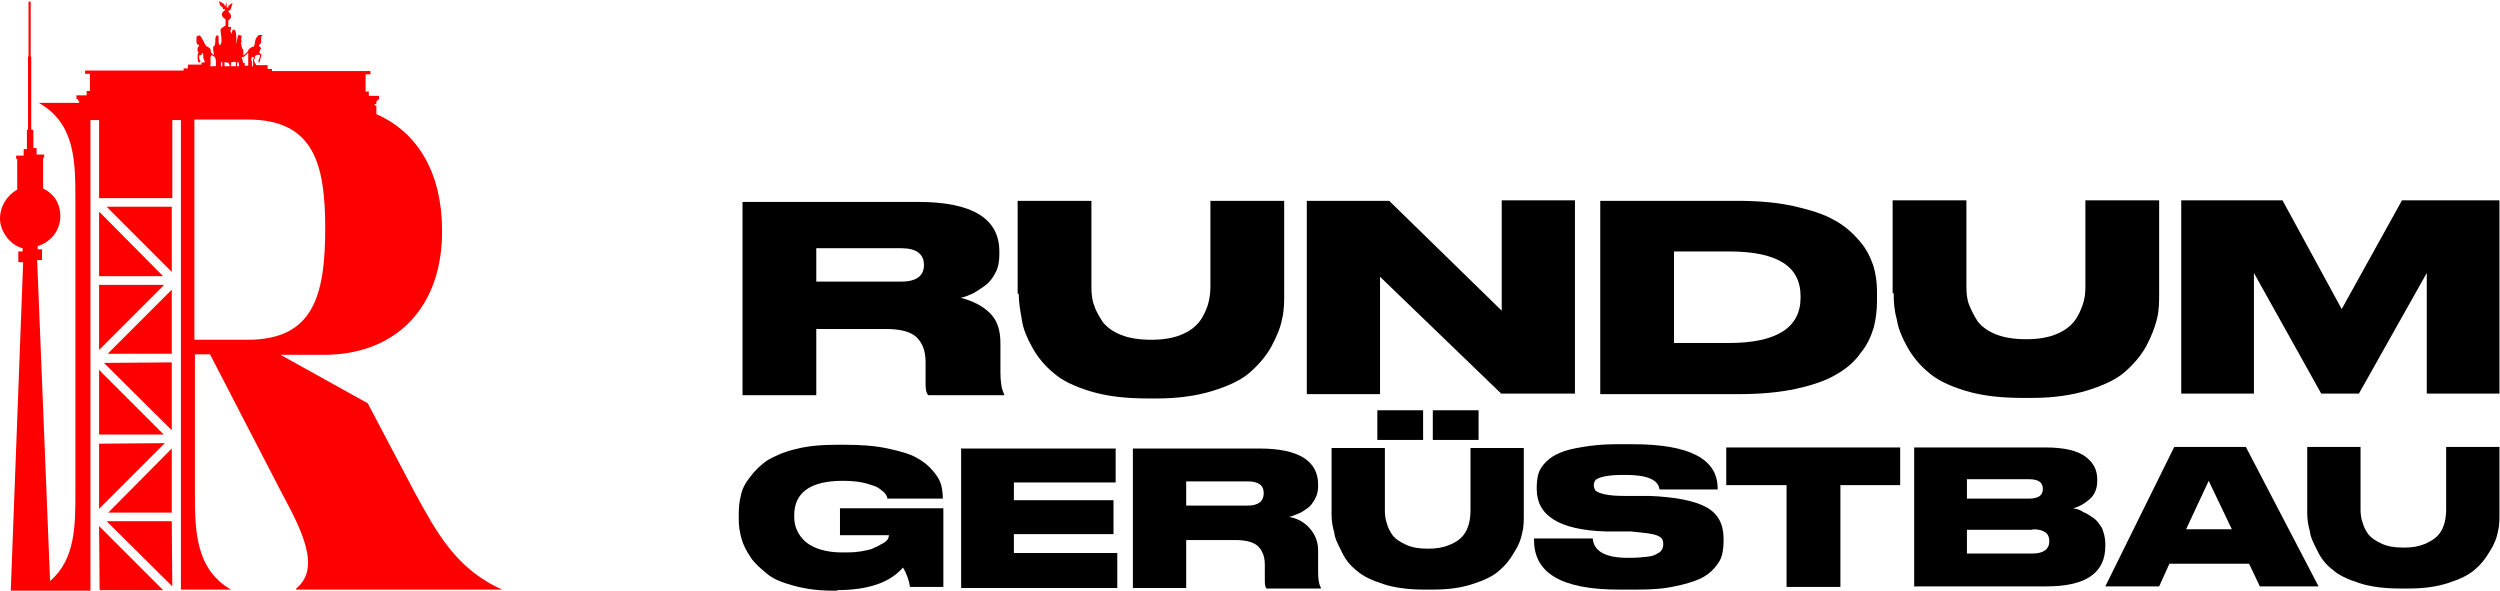 <?xml version="1.0" encoding="UTF-8"?>
<svg id="Ebene_1" xmlns="http://www.w3.org/2000/svg" version="1.1" viewBox="0 0 464.3 109.7">
  <!-- Generator: Adobe Illustrator 29.4.0, SVG Export Plug-In . SVG Version: 2.1.0 Build 152)  -->
  <defs>
    <style>
      .st0 {
        fill: red;
      }
    </style>
  </defs>
  <g>
    <path d="M151.6,61.1v12.3s-13.7,0-13.7,0v-35.9s32.6,0,32.6,0c10.1,0,15.1,3.1,15.1,9.2v.6c0,1.2-.2,2.4-.7,3.3-.5,1-1.1,1.8-1.9,2.4s-1.6,1.1-2.3,1.5c-.8.3-1.5.7-2.3.8,2.3.6,4.1,1.5,5.5,2.9s1.9,3.3,1.9,5.6v5.3c0,1.8.2,3.2.7,4.1v.2s-14.1,0-14.1,0c-.3-.3-.5-.9-.5-1.9v-4.2c0-2.2-.6-3.6-1.7-4.7-1.1-1-3-1.5-5.6-1.5h-13.1ZM151.6,46.2v6.1s15.8,0,15.8,0c2.7,0,4.2-1,4.2-3.1h0c0-2-1.4-3.1-4.2-3.1h-15.8Z"/>
    <path d="M189,54.5v-17.2s13.7,0,13.7,0v16c0,1.2.1,2.4.5,3.4.3,1,.9,2,1.6,3.1.8,1,1.9,1.8,3.4,2.4s3.4.9,5.6.9,4-.3,5.5-.9,2.6-1.4,3.4-2.4c.8-1,1.2-2,1.6-3.1.3-1,.5-2.2.5-3.4v-16s13.7,0,13.7,0v17.2c0,1.6,0,3.2-.4,4.8-.3,1.6-1,3.2-2,5.1-1,1.8-2.4,3.4-4,4.8s-4,2.5-6.9,3.4-6.4,1.4-10.2,1.4h-1.9c-4,0-7.5-.4-10.5-1.3s-5.3-2-6.9-3.4c-1.7-1.4-3-3-4-4.8-1-1.8-1.7-3.5-1.9-5-.3-1.7-.6-3.3-.6-4.9Z"/>
    <path d="M242.7,37.3h15.3s20.9,20.4,20.9,20.4v-20.5s13.6,0,13.6,0v35.9s-13.7,0-13.7,0l-22.5-21.7v21.8s-13.6,0-13.6,0v-36Z"/>
    <path d="M297.2,73.2v-35.9s25.4,0,25.4,0c4,0,7.5.3,10.6,1,3.1.7,5.6,1.5,7.5,2.6,1.9,1,3.4,2.4,4.7,3.9,1.3,1.5,2,3.1,2.5,4.5.5,1.6.7,3.2.7,5v1.5c0,1.8-.2,3.4-.6,5-.5,1.6-1.1,3.1-2.4,4.7-1.1,1.6-2.7,3-4.5,4-1.8,1.1-4.3,2-7.5,2.7-3.2.7-6.8,1-10.9,1h-25.4s0,0,0,0ZM310.9,46.7v17s10.2,0,10.2,0c8.9,0,13.3-2.9,13.3-8.4v-.3c0-5.6-4.4-8.3-13.3-8.3h-10.2Z"/>
    <path d="M351.5,54.4v-17.2s13.7,0,13.7,0v16c0,1.2.1,2.4.5,3.4s.9,2,1.6,3.1c.8,1,1.9,1.8,3.4,2.4s3.4.9,5.6.9,4-.3,5.5-.9,2.6-1.4,3.4-2.4c.8-1,1.2-2,1.6-3.1s.5-2.2.5-3.4v-16s13.7,0,13.7,0v17.2c0,1.6,0,3.2-.4,4.8s-1,3.2-2,5.1c-1,1.8-2.4,3.4-4,4.8s-4,2.5-6.9,3.4-6.4,1.4-10.2,1.4h-1.9c-4,0-7.5-.4-10.5-1.3-3-.9-5.3-2-6.9-3.4-1.7-1.4-3-3-4-4.8-1-1.8-1.7-3.5-1.9-5-.5-1.7-.6-3.3-.6-4.9Z"/>
    <path d="M405.1,73.1v-35.9s18.8,0,18.8,0l11,20.2,11.2-20.2h18.1s0,35.9,0,35.9h-13.5s0-22.4,0-22.4l-12.6,22.4h-7s-12.5-22.4-12.5-22.4v22.4s-13.5,0-13.5,0Z"/>
    <path d="M155.6,109.7h-.8c-2.7,0-5.1-.3-7.3-.9s-3.8-1.2-5-2.2-2.3-1.9-3.1-3.1c-.8-1.2-1.4-2.4-1.7-3.5s-.5-2.3-.5-3.5v-1c0-1.2.1-2.4.4-3.5.2-1.1.8-2.3,1.7-3.4.8-1.1,1.9-2.2,3.2-3.1,1.4-.8,3.1-1.6,5.3-2.1,2.3-.6,4.8-.8,7.7-.8h1.4c3.1,0,5.7.2,8,.7,2.3.5,4.1,1,5.3,1.7,1.3.7,2.3,1.5,3.1,2.5.8.9,1.3,1.8,1.5,2.6s.3,1.6.3,2.5h-10.3c0-.2-.1-.4-.2-.6-.1-.2-.3-.5-.7-.8s-.8-.7-1.4-.9-1.4-.5-2.4-.7c-1-.2-2.3-.3-3.6-.3-6,0-9,2.2-9,6.4v.3c0,1.8.7,3.4,2.2,4.7,1.5,1.2,3.8,1.9,6.7,1.9s2.4-.1,3.5-.2c1-.2,1.9-.3,2.5-.7.7-.2,1.1-.6,1.6-.8.5-.3.8-.6.9-.8s.2-.5.2-.7h-9.1s0-5,0-5h19.2s0,14.6,0,14.6h-6.2c-.2-1.4-.7-2.6-1.3-3.6-2.4,2.8-6.5,4.2-12.3,4.2Z"/>
    <path d="M178.6,83.3h28.6s0,6.3,0,6.3h-18.9s0,3.3,0,3.3h18.5s0,6.3,0,6.3h-18.5s0,3.5,0,3.5h19.2s0,6.5,0,6.5h-29s0-26,0-26Z"/>
    <path d="M220.3,100.3v8.9s-9.9,0-9.9,0v-25.9s23.5,0,23.5,0c7.3,0,10.9,2.3,10.9,6.7v.3c0,.9-.2,1.7-.6,2.4s-.8,1.3-1.4,1.7-1.1.8-1.7,1-1.1.5-1.7.6c1.7.3,3,1.1,3.9,2.2.9,1,1.5,2.4,1.5,4v3.9c0,1.4.1,2.3.5,3v.2s-10.1,0-10.1,0c-.2-.2-.3-.7-.3-1.4v-3.1c0-1.5-.5-2.6-1.3-3.4-.8-.7-2.2-1.1-4.1-1.1h-9.2s0,.1,0,.1ZM220.3,89.5v4.4s11.4,0,11.4,0c2,0,3-.8,3-2.3h0c0-1.5-1-2.2-3-2.2h-11.4Z"/>
    <path d="M247.3,95.6v-12.4s9.9,0,9.9,0v11.6c0,.9.1,1.7.4,2.5.2.8.6,1.5,1.1,2.2.6.7,1.4,1.2,2.5,1.7s2.4.7,4,.7,2.8-.2,4-.7,1.9-1,2.5-1.7.9-1.5,1.1-2.2c.2-.8.3-1.6.3-2.5v-11.6s9.9,0,9.9,0v12.4c0,1.1,0,2.3-.3,3.4-.2,1.1-.7,2.4-1.5,3.6-.8,1.4-1.7,2.5-2.8,3.4-1.1,1-2.8,1.8-5,2.5-2.2.7-4.5,1-7.4,1h-1.4c-2.8,0-5.5-.3-7.6-1-2.2-.7-3.9-1.5-5-2.5-1.3-1-2.2-2.2-2.8-3.5-.7-1.4-1.3-2.5-1.4-3.6-.3-1-.5-2.2-.5-3.3ZM264.3,76.2v5.5s-8.5,0-8.5,0v-5.5s8.5,0,8.5,0ZM274.6,76.2v5.5s-8.5,0-8.5,0v-5.5s8.5,0,8.5,0Z"/>
    <path d="M303.9,109.5h-3.2c-10.6,0-15.8-3-15.8-9.2v-.3s10.9,0,10.9,0c.2,2.4,2.4,3.6,6.5,3.6h.3c1.4,0,2.4-.1,3.3-.2.9-.1,1.5-.3,1.9-.6.5-.2.7-.5.9-.8.1-.2.2-.6.2-.9h0c0-.5-.1-.9-.3-1.1-.2-.3-.8-.6-1.7-.8s-2.3-.3-4-.5h-4.8c-8.5-.3-12.7-2.9-12.7-7.9v-.3c0-.9.1-1.7.3-2.5.2-.7.7-1.5,1.4-2.2.7-.7,1.6-1.3,2.6-1.7,1.1-.5,2.5-.8,4.3-1.1,1.8-.3,3.9-.5,6.1-.5h3.1c10.5,0,15.8,2.7,15.8,8.2v.2s-10.8,0-10.8,0c-.2-1.8-2.3-2.7-6.3-2.7h-.3c-1.6,0-2.8.1-3.7.3s-1.5.5-1.6.7c-.2.2-.3.6-.3.9h0c0,.3.1.7.3,1,.2.2.8.5,1.7.7.9.2,2,.3,3.6.3h4.7c4.9.2,8.4.9,10.6,2.1s3.2,3.2,3.2,5.8v.5c0,.9-.1,1.8-.3,2.6-.2.8-.7,1.6-1.4,2.4-.7.8-1.6,1.5-2.7,2s-2.7,1-4.7,1.4c-2.3.5-4.5.6-7.2.6Z"/>
    <path d="M331.8,109v-18.9s-11.2,0-11.2,0v-7s32.3,0,32.3,0v7s-11.1,0-11.1,0v18.9s-10,0-10,0Z"/>
    <path d="M355.5,109v-25.9s24.4,0,24.4,0c3.5,0,5.9.6,7.4,1.7s2.2,2.5,2.2,4.2v.3c0,1.5-.5,2.6-1.4,3.4-.9.8-1.9,1.4-3.1,1.7.7.1,1.4.3,1.9.7.6.2,1.3.7,1.9,1.1s1.1,1.1,1.6,1.9c.3.8.6,1.8.6,2.8v.5c0,5-3.6,7.5-10.9,7.5h-24.7ZM376.8,89h-11.5s0,3.6,0,3.6h11.5c1.8,0,2.6-.6,2.6-1.8h0c0-1.2-.8-1.8-2.6-1.8ZM377.5,98.4h-12.2s0,4.4,0,4.4h12.2c2,0,3.1-.8,3.1-2.3h0c0-1.5-1-2.2-3.1-2.2Z"/>
    <path d="M419.7,108.9l-2-4.2h-14.8s-1.9,4.2-1.9,4.2h-10s12.8-25.9,12.8-25.9h13.3s13.5,25.9,13.5,25.9h-10.9ZM414.5,98.3l-4.3-9-4.2,9h8.5Z"/>
    <path d="M428.5,95.4v-12.4s9.9,0,9.9,0v11.6c0,.9.1,1.7.4,2.5.2.8.6,1.5,1.1,2.2.6.7,1.4,1.2,2.5,1.7s2.4.7,4,.7,2.8-.2,4-.7c1.1-.5,1.9-1,2.5-1.7s.9-1.5,1.1-2.2c.2-.8.3-1.6.3-2.5v-11.6s9.9,0,9.9,0v12.4c0,1.1,0,2.3-.3,3.4-.2,1.1-.7,2.4-1.5,3.6-.8,1.4-1.7,2.5-2.8,3.4-1.1,1-2.8,1.8-5,2.5-2.2.7-4.5,1-7.4,1h-1.4c-2.8,0-5.5-.3-7.6-1-2.2-.7-3.9-1.5-5-2.5-1.3-1-2.2-2.2-2.8-3.5-.7-1.4-1.3-2.5-1.4-3.6-.3-1-.5-2.2-.5-3.3Z"/>
  </g>
  <g>
    <polygon class="st0" points="31.9 80.7 31.9 80.7 31.9 80.7 31.9 80.7"/>
    <polygon class="st0" points="31.9 67.3 19.3 67.4 31.9 79.9 31.9 67.3"/>
    <polygon class="st0" points="31.9 53.8 20 65.7 31.9 65.7 31.9 53.8"/>
    <polygon class="st0" points="18.4 51.3 30.3 51.3 18.4 39.3 18.4 51.3"/>
    <polygon class="st0" points="31.9 83.3 20.1 95.2 31.9 95.2 31.9 83.3"/>
    <polygon class="st0" points="32 108.9 31.9 96.8 19.8 96.8 32 108.9"/>
    <polygon class="st0" points="18.5 109.6 30.3 109.6 18.4 97.7 18.5 109.6"/>
    <polygon class="st0" points="31.9 38.4 19.8 38.4 31.9 50.5 31.9 38.4"/>
    <polygon class="st0" points="18.4 94.5 30.6 82.3 18.4 82.4 18.4 94.5"/>
    <path class="st0" d="M55,109.5h38.3c-8.7-3.8-12.4-11-16.2-17.9l-8.8-16.7-16.2-9h8c13.8,0,22.1-9.2,22-23.1,0-10.5-4.4-18.2-12.2-21.6v-1.6s-.3,0-.3,0v-.3s.3,0,.3,0v-.5s.2,0,.2,0v-.3s.3,0,.3,0v-.7s-1.9,0-1.9,0v-.8s-.6,0-.6,0v-3.2s.9,0,.9,0v-.6s-18.3,0-18.3,0v-.4s-.8,0-.8,0v-.7s-2.1,0-2.1,0c0,0-.3-.5-.4-.7s0-.3.1-.5-.1-.4.2-.6c.3-.2.8-.2.8,0s-.2.8-.3,1c0,.1,0,.3,0,.3,0,0,.3,0,.3-.4,0-.4.4-1,.2-1.1-.2-.2-.4-.3-.3-.5,0-.2.4-.6.2-.8-.3-.2-.4-.3-.2-.5s.4-.5.3-.8c0-.3,0-.5,0-.6,0-.2.4-.4.2-.4-.3,0-.2,0-.3,0-.1,0-.3,0-.3,0,0,0-.6.4-.7,1.1-.1.6-.1,1-.4,1.1-.3,0-.9.4-.9.7,0,.2-.9.9-.9.9,0,0,0-.6,0-.8s-.2-.5-.2-.5c0,0-.2-.5-.2-.8s-.1-.3,0-.4c.1,0,.2-.2,0-.3,0-.1,0-.3,0-.4,0-.1.2-.5,0-.5-.2,0-.5-.2-.6,0,0,0-.3,1.4-.3,1.6,0-1.6,0-2.7-.5-2.7-.4,0-.3.8-.3.8s-.4-.4-.3-.6c0-.2.3-.7,0-.7s-.4,0-.4,0v-1.2s.6-.4.5-.8c0-.5-.5-.8-.5-.8v-.2s.3,0,.4-.2.3-.9.4-1.3c-.4.3-.8.6-.8.6v.3s-.3,0-.3,0V.3c0,0-.2.8-.2.8h-.2s0-.3,0-.3l-1-.6s0,.9.7,1.2c0,.2,0,.3,0,.3h.4s0,.2,0,.2c0,0-.6.3-.6.8s.7.9.7.9v1.1c0,0-.5.4-.7.5s-.3.4-.2.9.2,1.5.1,1.8c0,.3-.3.5-.3.5,0,0-.2-.3-.2-.6s0-.6,0-.8c0-.2,0-.4-.1-.4s-.3,0-.3,0c0,0-.2.2-.2.6,0,.4,0,.8-.1,1.1,0,.3-.4.2-.3.8,0,.6.2,1.2.2,1.2l-.6-.5s0-.7-.3-.9-.6-.3-.7-.5c-.2-.2-.8-1.7-1.1-1.8-.3,0-.5,0-.6.3,0,.4,0,.7,0,1s.3.5.4.4c0,0,.2,0,0,.3s-.4.7,0,1.2c-.2.1-.2.4-.2.7,0,.3,0,1.1.3,1.1s.3-.2.1-.4c-.1-.3-.2-1,0-1,.2,0,.2.2.3,0s.2-.6.3-.2c.1.3,0,.5.1.9.1.3.4.6.1.7-.3,0-.5,0-.5.2,0,0,0,.2,0,.2h-2.5s0,.7,0,.7h-.8s0,.4,0,.4h-18.3s0,.6,0,.6h.9s0,3.2,0,3.2h-.6s0,.8,0,.8h-1.9s0,.7,0,.7h.3s0,.3,0,.3h.2s0,.4,0,.4h-7.5c6.8,3.8,6.8,11,6.8,17.9v54.5c0,6.1,0,12.4-4.7,16.4l-2.4-59.6h.9s0-.3,0-.3v-.7s0-.3,0-.3v-.7s-.8,0-.8,0v-.6c2.4-.7,4.2-2.9,4.2-5.5s-1.3-4.3-3.2-5.2v-.4s0-.3,0-.3v-.7s0-.3,0-.3v-.7s0-.3,0-.3v-.7s0-.3,0-.3v-.7s0-.3,0-.3v-.7s0-.3,0-.3h.2s0-.6,0-.6h-1.4s0-1.2,0-1.2h-.6s0-2,0-2v-1.4s-.4,0-.4,0v-1.7s0-1.7,0-1.7v-1.7s0-1.7,0-1.7h0s0-1.7,0-1.7v-1.7s0-1.7,0-1.7v-1.7s-.1,0-.1,0v-1.7s0-1.7,0-1.7v-1.7s0-1.7,0-1.7v-1.7s0-1.7,0-1.7h-.4s0,1.7,0,1.7v1.7s0,1.7,0,1.7v1.7s0,1.7,0,1.7v1.7s-.1,0-.1,0v1.7s0,1.7,0,1.7v1.7s0,1.7,0,1.7h0s0,1.7,0,1.7v1.7s0,1.7,0,1.7v1.7s-.2,0-.2,0v1.4s0,2.2,0,2.2h-.6s0,1.2,0,1.2h-1.4s0,.6,0,.6h.2s0,.3,0,.3v.7s0,.3,0,.3v.7s0,.3,0,.3v.7s0,.3,0,.3v.7s0,.3,0,.3v.7s0,.3,0,.3v.4C1.3,36.3,0,38.3,0,40.6s1.8,4.9,4.2,5.5v.6s-.8,0-.8,0v.7s0,.3,0,.3v.7s0,.3,0,.3h.9s-2.3,61-2.3,61h14.8s0-71.9,0-71.9h0v-15.5s1.6,0,1.6,0v14.5s13.6,0,13.6,0v-14.5s1.6,0,1.6,0v15.5h0v71.7c0,0,9.3,0,9.3,0-6.6-3.8-6.7-11-6.7-17.9v-25.8s2.8,0,2.8,0l13.3,25.7c3.7,6.9,7.4,14,2.7,17.8ZM46.8,10.6c.2-.1.4,0,.3.3-.1.3-.2.4-.1.6v.8s-.2,0-.2,0c0,0,0-.7,0-.8-.1-.1-.2-.8,0-.9ZM45.2,10.6c.2-.2.4-.3.5-.4s.4-.4.4-.4c0,0,0,.6,0,.9,0,.3,0,.5,0,.7s0,.4,0,.5c0,0,0,.3,0,.3h-.7s.2-.4,0-.5c0,0-.3,0-.3-.1s0,0,0-.2-.1-.3-.1-.4c0-.2-.3-.3,0-.4ZM44.2,11.5c.2,0,.2.8.2.8h-.4s0-.8.2-.8ZM42.9,11.6s.6-.2.9-.1v.8s-.9,0-.9,0v-.7ZM41.7,11.5l.8.2.2.6h-1s0-.8,0-.8ZM41.2,11.5h.1s0,.8,0,.8h-.3s.1-.8.1-.8ZM39.1,11.5c0-.3,0-.6,0-.8s.2-.5.2-.5l.6.4s.2.4.2.8v.9s-1.1,0-1.1,0c0,0,.2-.5.1-.8ZM46,63.1h-9.9s0-40.9,0-40.9h9.9c12.2,0,14.4,8.1,14.4,20.2,0,12.5-2.2,20.7-14.4,20.7Z"/>
    <polygon class="st0" points="18.4 80.7 30.4 80.7 18.4 68.7 18.4 80.7"/>
    <polygon class="st0" points="18.4 65 30.5 52.9 18.4 52.9 18.4 65"/>
  </g>
</svg>
